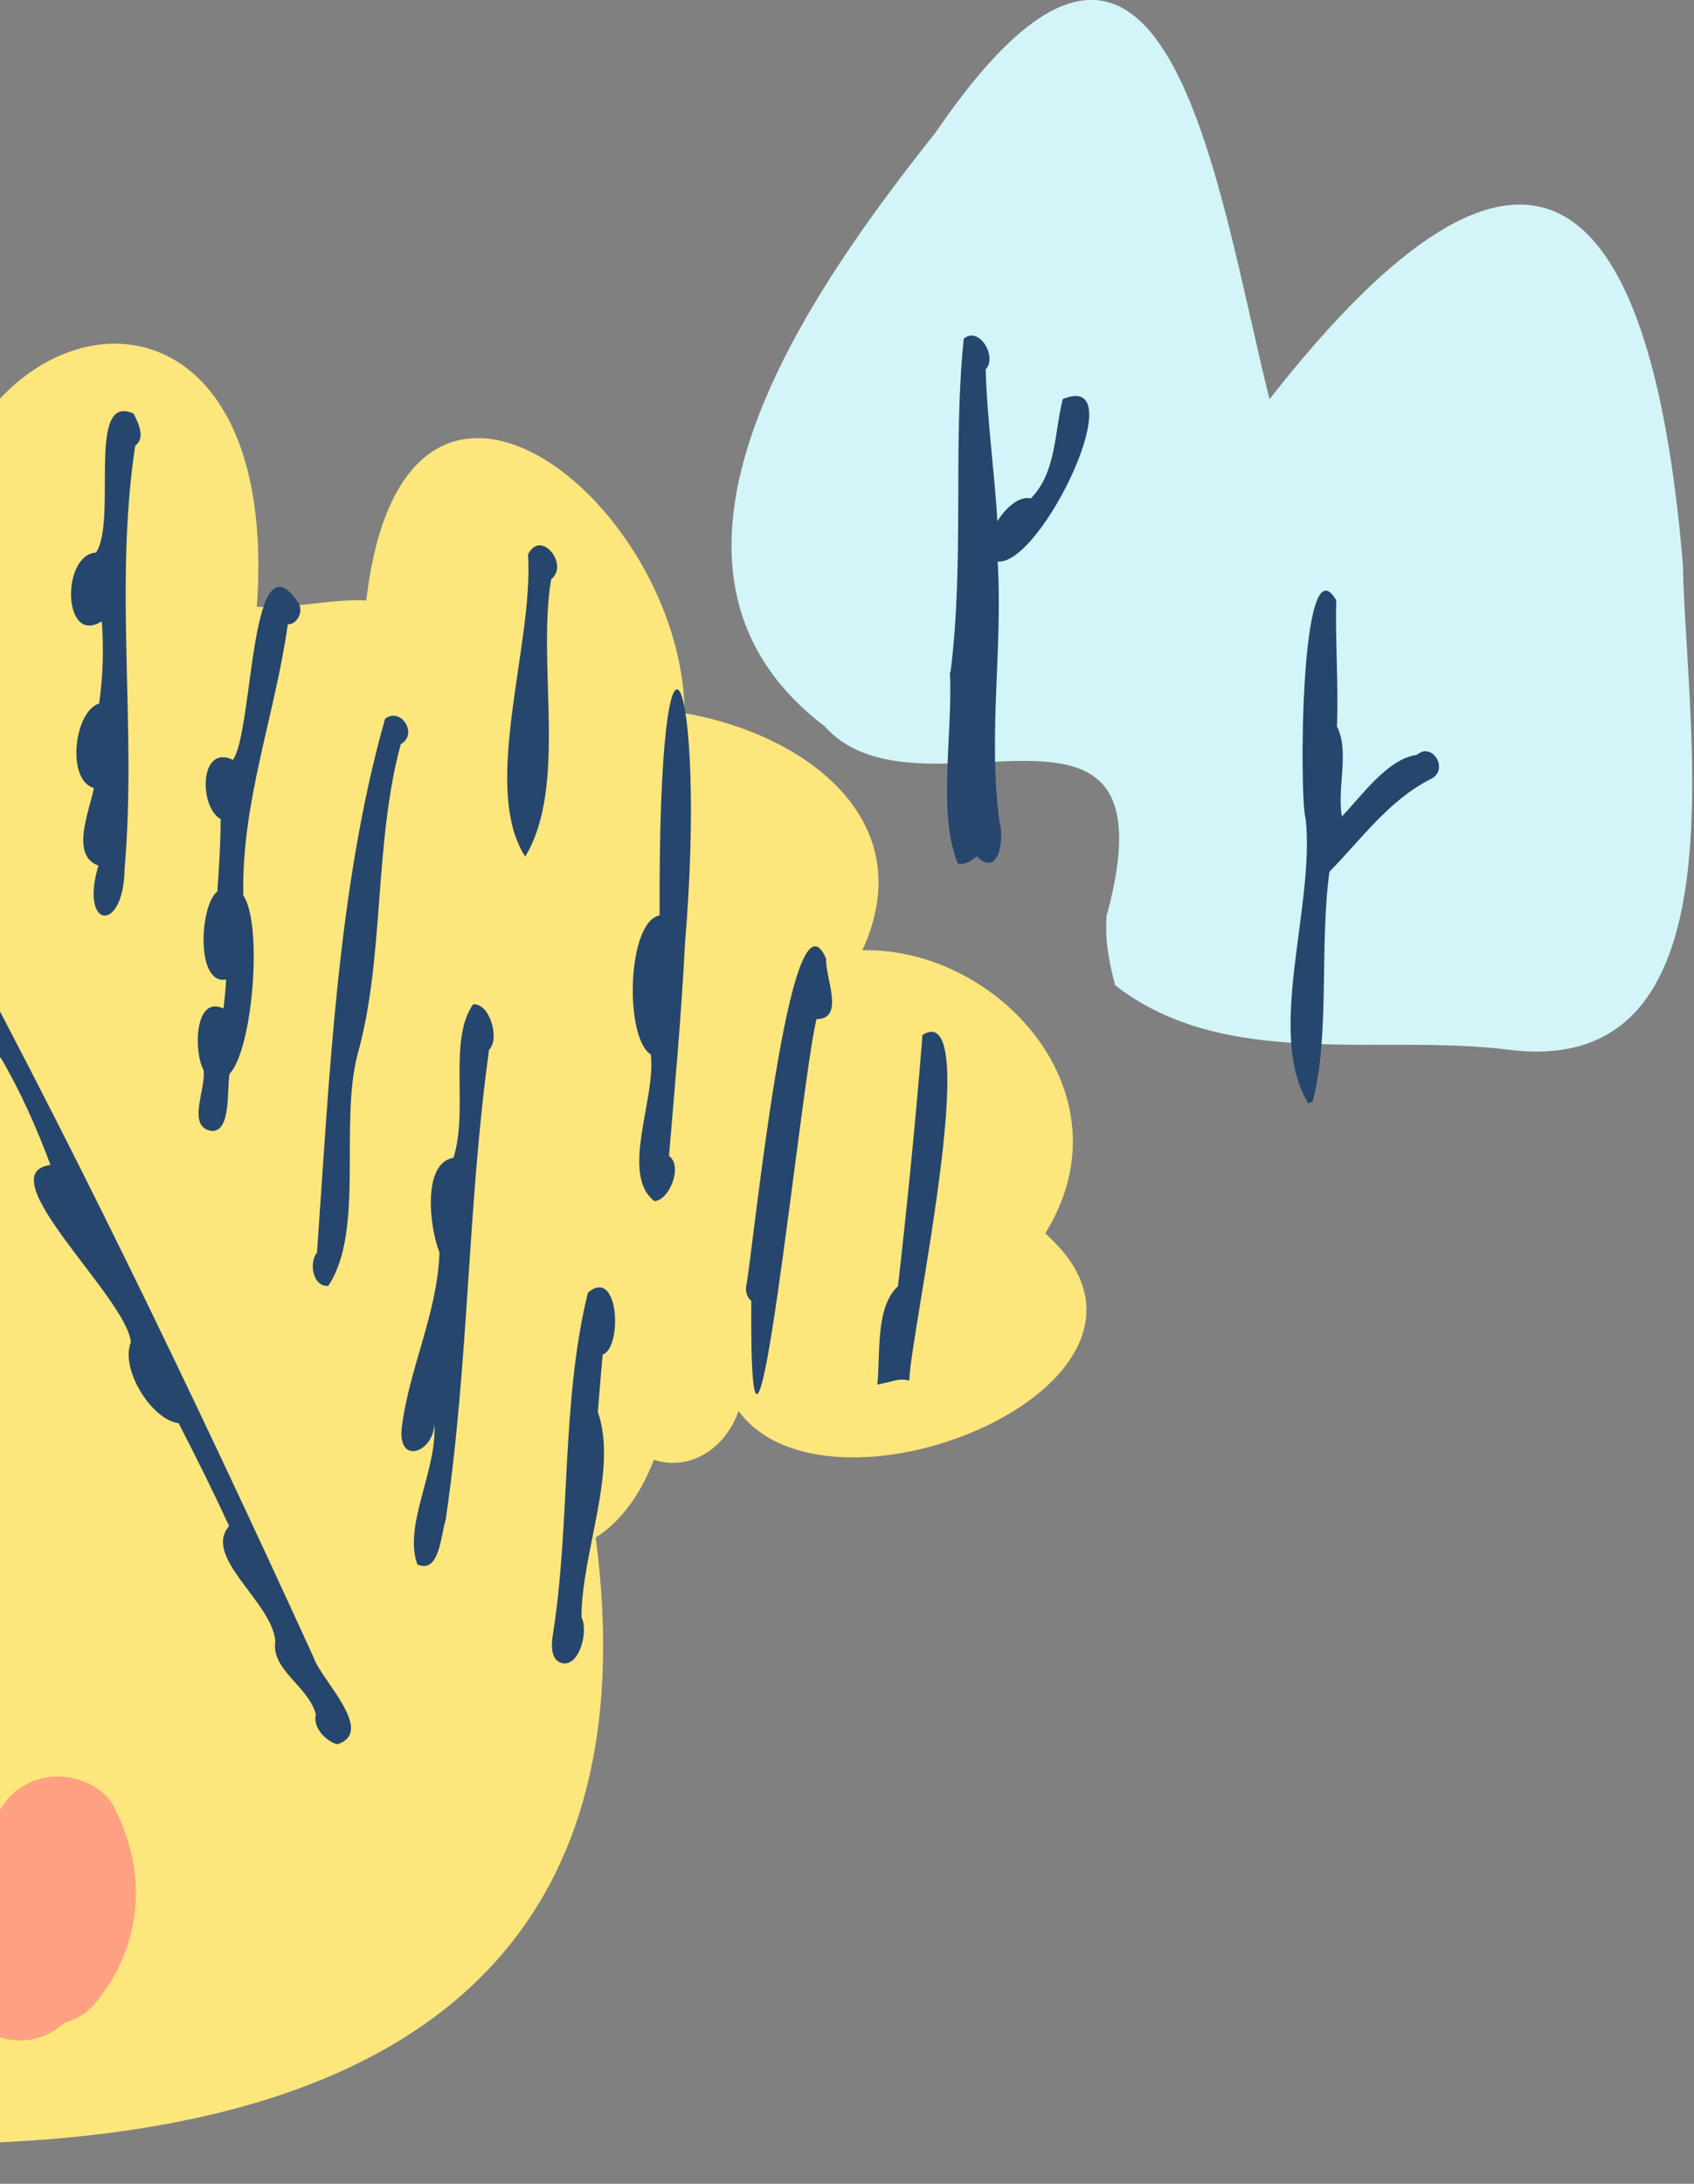 <svg width="128" height="165" viewBox="0 0 128 165" fill="none" xmlns="http://www.w3.org/2000/svg">
<rect x="0" y="0" width="128" height="165" fill="#808080" stroke="none"/>
<g clip-path="url(#clip0_633_8)">
<path d="M-4.557 135.967C-9.487 135.248 -11.471 140.885 -8.768 144.474C-10.297 147.505 -8.768 152.757 -5.002 150.526C5.811 152.959 8.119 121.966 -4.557 135.957V135.967Z" fill="#FEA182"/>
<path d="M-7.614 126.873C-2.208 128.009 4.099 114.453 -2.38 111.189C-7.159 102.693 -17.081 120.638 -11.33 124.166C-10.55 125.565 -9.143 126.873 -7.614 126.873Z" fill="#FEA182"/>
<path d="M-160.117 164.77C-203.5 169.86 -266.98 114.808 -229.752 69.216C-218.606 57.07 -202.295 58.965 -187.868 56.34C-161.869 48.503 -135.738 53.916 -109.466 54.839C-93.925 53.308 -78.617 51.808 -63.035 52.051C-43.809 45.339 -24.28 45.41 -4.871 49.79C-8.931 23.015 21.614 14.975 19.407 45.846C22.12 46.029 24.965 45.228 27.678 45.37C30.513 21.017 51.562 37.776 51.734 53.886C60.765 55.447 69.704 61.936 65.159 71.801C75.344 71.558 85.569 82.598 78.978 93.193C91.451 104.254 62.891 116.197 55.804 106.616C54.791 109.496 52.088 111.179 49.405 110.297C48.443 112.831 46.925 114.98 45.011 116.167C52.746 175.132 -21.141 163.655 -58.955 154.673C-93.115 151.073 -125.999 167.954 -160.117 164.77Z" fill="#FDE67C"/>
<path d="M114.06 79.323C104.31 78.066 92.606 80.945 84.264 74.446C83.778 72.631 83.434 70.786 83.646 68.9C83.646 68.981 83.646 69.062 83.636 69.133C83.636 69.113 83.636 69.093 83.636 69.073C83.636 69.093 83.636 69.113 83.636 69.144C89.032 49.11 69.412 62.868 62.325 54.889C46.308 42.713 61.282 21.898 70.728 9.965C88.162 -15.563 91.898 14.112 95.927 30.161C115.285 5.423 124.721 13.453 127.161 42.652C127.404 55.325 132 81.533 114.06 79.323Z" fill="#D3F4F8"/>
<path d="M23.72 125.281C14.537 105.187 4.99 85.356 -5.55 66.032C-5.215 65.251 -5.914 64.633 -6.41 64.166C-11.908 61.997 -3.707 72.297 -3.434 74.528C-7.129 75.694 -2.138 82.902 0.039 79.891C1.548 82.456 2.762 85.204 3.815 88.022C-1.014 88.651 9.607 98.08 9.89 101.415C9.06 103.463 11.479 107.296 13.494 107.529C14.831 110.124 16.066 112.598 17.311 115.305C15.296 117.647 20.51 120.993 20.804 123.973C20.45 126.183 23.295 127.38 23.872 129.539C23.588 130.513 24.682 131.618 25.492 131.79C28.377 130.867 24.348 127.005 23.72 125.301V125.281ZM-2.371 77.336C-2.482 77.154 -2.593 76.961 -2.695 76.758C-2.695 76.758 -2.695 76.769 -2.695 76.779C-2.695 76.758 -2.705 76.748 -2.715 76.728C-2.35 76.88 -2.29 77.296 -2.148 77.641C-2.229 77.539 -2.31 77.438 -2.381 77.326L-2.371 77.336Z" fill="#26466D"/>
<path d="M10.103 31.257C6.488 29.584 8.888 39.256 7.258 41.75C4.615 41.912 4.727 48.827 7.693 46.941C7.845 49.009 7.784 51.108 7.491 53.156C5.597 53.744 4.99 58.945 7.096 59.543C6.782 61.206 5.273 64.643 7.44 65.403C5.982 70.219 9.354 70.584 9.414 65.626C10.346 54.961 8.604 44.396 10.214 33.68C11.014 33.082 10.457 31.967 10.093 31.247L10.103 31.257Z" fill="#26466D"/>
<path d="M21.766 47.174C22.485 47.154 22.95 46.191 22.545 45.542C18.86 40.047 19.184 55.072 17.605 57.414C15.063 56.187 15.013 60.952 16.673 61.895C16.673 63.72 16.552 65.545 16.42 67.37C15.114 68.323 14.739 74.447 17.088 74.011C17.048 74.741 16.977 75.471 16.886 76.201C14.658 75.156 14.648 79.546 15.377 80.834C15.61 82.263 14.031 85.183 16.025 85.457C17.493 85.457 17.119 82.284 17.352 81.128C19.113 79.252 19.862 69.803 18.384 67.654C18.232 60.587 20.773 54.109 21.745 47.174H21.766Z" fill="#26466D"/>
<path d="M29.097 54.301C25.503 67.005 24.905 81.229 23.953 94.632C23.326 95.423 23.64 97.248 24.804 97.157C27.558 93.04 25.634 84.97 27.021 79.647C29.066 72.409 28.236 63.771 30.281 56.228C31.628 55.467 30.291 53.399 29.107 54.301H29.097Z" fill="#26466D"/>
<path d="M35.748 75.886C33.845 78.573 35.414 83.946 34.26 87.484C31.86 87.88 32.478 92.858 33.207 94.632C33.045 99.306 30.889 103.392 30.342 107.994C30.129 110.803 32.883 109.627 32.812 107.477C33.106 110.985 30.443 115.233 31.536 118.204C33.207 118.934 33.298 116.034 33.673 114.838C35.444 102.895 35.313 91.175 36.953 79.323C37.793 78.502 37.004 75.754 35.738 75.886H35.748Z" fill="#26466D"/>
<path d="M44.424 97.664C42.389 105.937 43.118 114.991 41.782 123.467C41.64 124.308 41.58 125.565 42.612 125.687C43.868 125.738 44.445 123.163 43.938 122.199C43.938 117.323 46.712 111.078 45.174 106.688C45.285 105.248 45.407 103.798 45.538 102.359C47.067 101.781 46.753 95.657 44.424 97.674V97.664Z" fill="#26466D"/>
<path d="M39.898 41.922C40.344 48.634 36.304 59.482 39.686 64.724C42.905 59.37 40.567 50.337 41.64 43.778C43.047 42.672 40.84 39.905 39.888 41.922H39.898Z" fill="#26466D"/>
<path d="M51.764 71.223C53.465 50.774 49.719 41.933 49.841 69.165C47.36 69.642 47.178 78.442 49.173 79.668C49.598 82.943 46.814 88.752 49.456 90.76C50.6 90.659 51.613 88.114 50.55 87.333C51.005 81.96 51.491 76.607 51.764 71.213V71.223Z" fill="#26466D"/>
<path d="M56.371 97.329C56.351 97.715 56.503 98.08 56.766 98.293C56.614 121.124 60.532 81.503 61.696 77.002C63.883 77.002 62.334 73.849 62.425 72.44C59.661 66.042 56.948 94.298 56.361 97.329H56.371Z" fill="#26466D"/>
<path d="M66.323 104.608C66.749 104.517 67.184 104.426 67.599 104.314C67.548 104.324 67.488 104.345 67.427 104.355C67.842 104.243 68.287 104.183 68.703 104.324C68.794 100.725 74.413 75.257 69.705 78.198C69.199 84.534 68.571 90.871 67.852 97.187C66.141 98.738 66.526 102.327 66.293 104.608H66.313H66.323Z" fill="#26466D"/>
<path d="M72.398 65.251C72.915 65.363 73.411 65.028 73.796 64.704C75.436 66.336 75.922 63.477 75.517 62.078C74.646 55.488 75.78 48.949 75.385 42.43C78.716 42.734 85.742 27.901 80.305 30.152C79.668 32.636 79.83 35.688 77.896 37.654C76.964 37.462 75.982 38.395 75.365 39.378C75.132 35.546 74.595 31.764 74.474 27.911C75.385 26.968 73.988 24.606 72.824 25.59C71.983 33.66 72.884 42.43 71.821 50.794C71.811 50.794 71.791 50.794 71.771 50.794C72.024 55.326 70.799 61.52 72.388 65.261L72.398 65.251Z" fill="#26466D"/>
<path d="M98.843 83.347C98.954 83.347 99.055 83.287 99.167 83.246C99.167 83.256 99.167 83.276 99.167 83.287C100.513 78.319 99.683 71.475 100.453 65.869C102.882 63.385 104.958 60.455 108.107 58.863C109.524 58.194 108.258 56.004 107.054 57.038C104.877 57.322 102.933 60.08 101.394 61.692C101.009 59.502 101.991 56.805 101.02 54.879C101.151 51.999 100.878 48.096 100.969 45.359C98.205 40.593 98.175 60.607 98.661 61.864C99.369 68.535 95.623 78.004 98.843 83.347Z" fill="#26466D"/>
<path d="M8.594 136.494C7.673 134.74 5.213 133.939 3.401 134.314C1.335 134.74 -0.032 136.18 -0.609 138.197C-1.55 141.482 -2.482 144.767 -3.423 148.052C-4.172 150.688 -2.067 153.526 0.475 154.064C2.175 154.429 3.725 153.891 4.858 152.837C5.739 152.594 6.559 152.137 7.167 151.397C10.801 147.018 11.196 141.452 8.584 136.484L8.594 136.494Z" fill="#FEA182"/>
</g>
<defs>
<clipPath id="clip0_633_8">
<rect width="128" height="165" fill="white"/>
</clipPath>
</defs>
</svg>
